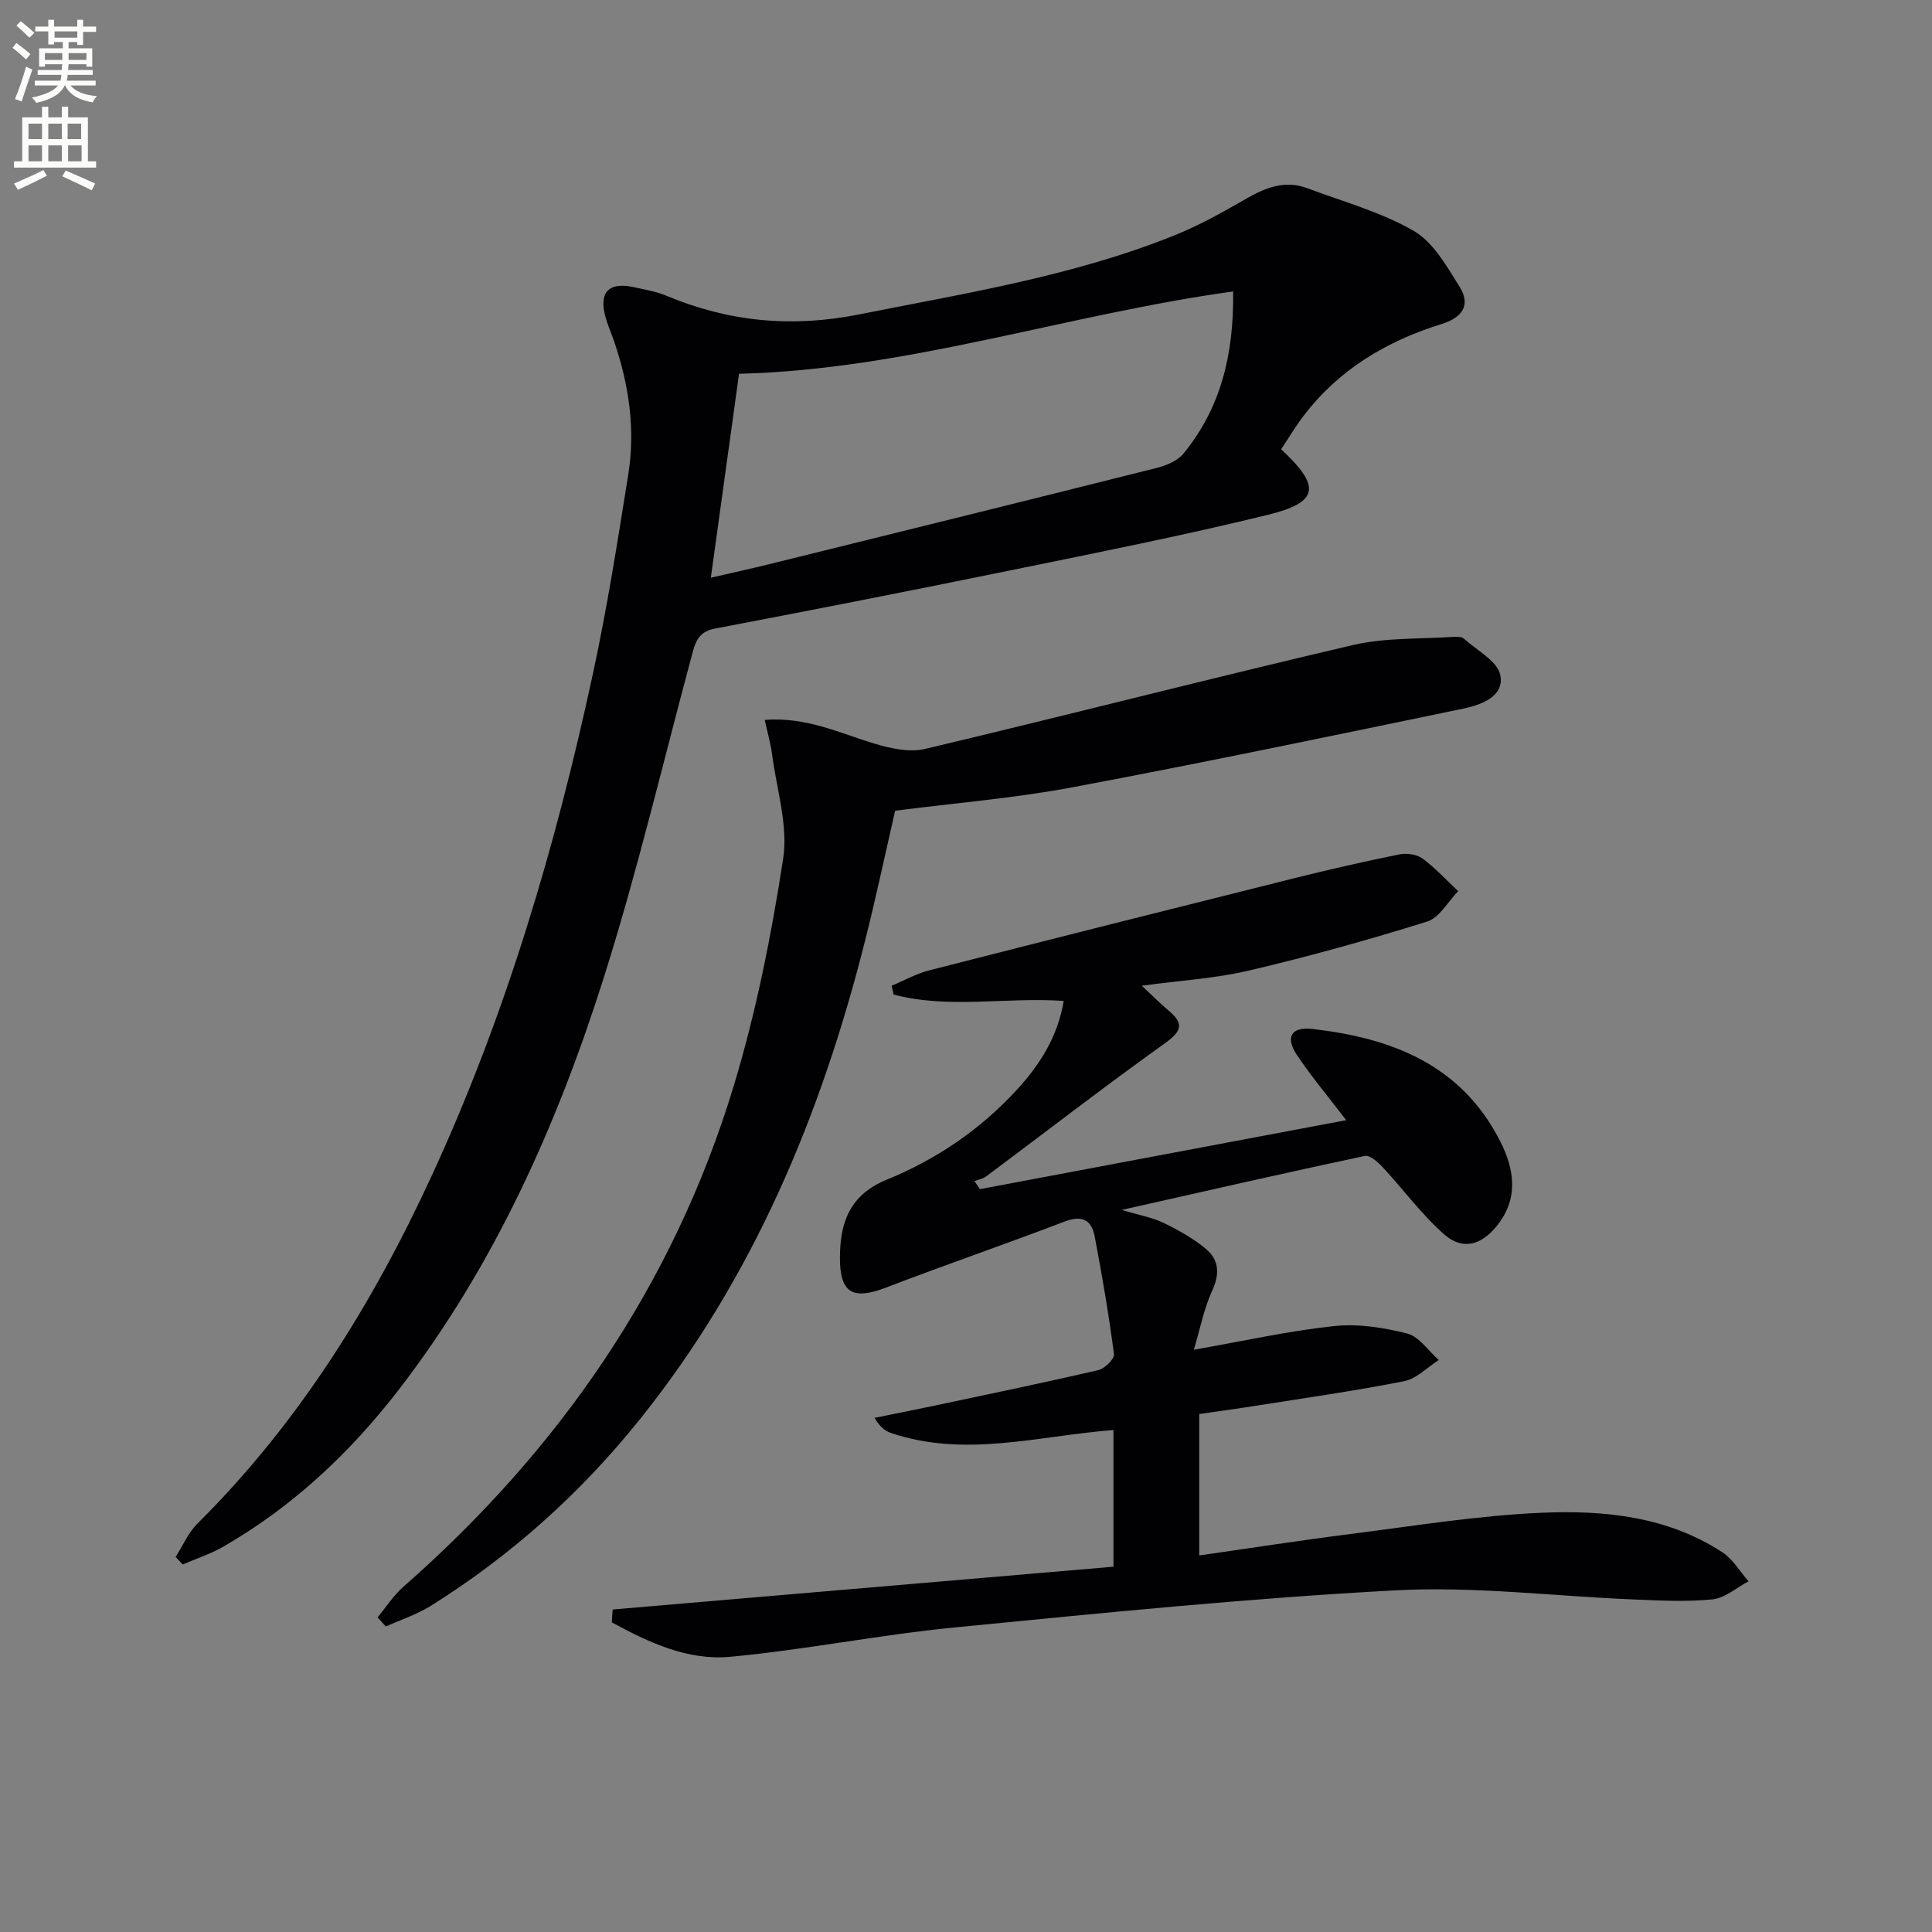 <svg enable-background="new 0 0 400 400" viewBox="0 0 400 400" xmlns="http://www.w3.org/2000/svg"><rect x="0" y="0" width="400" height="400" fill="#808080" stroke="none"/><path d="m2.6 9.9.8-1c.9.7 1.9 1.4 2.9 2.3l-.9 1.1c-1.1-1-2-1.8-2.8-2.4zm.5 10.6c.9-2.1 1.6-4.3 2.3-6.7.4.2.8.4 1.3.6-.7 2.1-1.5 4.3-2.2 6.6zm.3-15.2.9-.9c1 .8 2 1.6 2.8 2.4l-1 1c-.9-.9-1.8-1.7-2.7-2.5zm12.6-1.2h1.2v1.4h2.7v1.1h-2.7v2.7h-1.2v-.6h-1.8v1.3h4.9v3.8h-1.2v-.5h-3.7c0 .4-.1.9-.1 1.2h5.1v1h-5.2c0 .5-.1.9-.2 1.2h6v1h-5.2c1.1 1.3 2.9 2 5.5 2.2-.4.4-.7.8-.9 1.3-2.9-.5-4.8-1.6-5.7-3.5h-.1c-.8 1.7-2.7 2.9-5.9 3.6-.2-.4-.6-.8-.9-1.1 2.8-.6 4.6-1.4 5.4-2.5h-4.8v-1h5.3c.1-.3.2-.7.2-1.2h-4.9v-1h5c0-.4 0-.8.1-1.2h-3.6v.5h-1.2v-3.8h4.9v-1.3h-1.8v.5h-1.2v-2.7h-2.7v-1h2.7v-1.4h1.2v1.4h4.8zm-6.7 8.3h3.6c0-.4 0-.9 0-1.4h-3.6zm1.9-4.6h4.8v-1.3h-4.7v1.3zm6.7 3.2h-3.7v1.4h3.7z" fill="#fbfcfa"/><path d="m8.7 22.1h1.3v2.2h2.8v-2.2h1.3v2.2h4.1v9.1h1.7v1.3h-17v-1.3h1.7v-9.1h4.1zm.3 13.1.7 1.2c-1.8.9-3.8 1.9-6 2.9-.2-.4-.5-.8-.8-1.3 2.3-1 4.4-1.9 6.1-2.8zm-3.1-6.4h2.8v-3.2h-2.8zm0 4.6h2.8v-3.3h-2.8zm4.1-4.6h2.8v-3.2h-2.8zm0 4.6h2.8v-3.3h-2.8zm3.6 1.9c2.1.9 4.1 1.8 6.1 2.7l-.7 1.4c-2.2-1.1-4.2-2-6.1-2.9zm3.2-9.7h-2.8v3.2h2.8zm-2.7 7.8h2.8v-3.3h-2.8z" fill="#fbfcfa"/><g fill="#010104"><path d="m265.24 93.02c8.31 7.7 7.85 10.98-2.75 13.57-17.56 4.3-35.31 7.82-53.02 11.44-20.47 4.19-40.97 8.21-61.49 12.12-3.63.69-4.09 3.12-4.84 5.89-5.98 22.26-11.27 44.73-18.23 66.68-9.64 30.36-22.59 59.31-42.2 84.81-10.15 13.19-22.09 24.43-36.59 32.75-2.6 1.49-5.53 2.43-8.3 3.63-.49-.52-.97-1.04-1.46-1.57 1.49-2.32 2.61-5 4.52-6.9 20.96-20.81 36.24-45.43 48.52-72.05 15.37-33.31 25.68-68.29 33.39-104.05 2.93-13.6 5.1-27.38 7.29-41.13 1.49-9.34.14-18.53-2.91-27.47-.59-1.73-1.35-3.41-1.83-5.17-1.38-5.07.71-7.25 5.85-6.12 2.26.5 4.61.88 6.73 1.76 12.93 5.42 25.97 6.67 39.93 3.89 21.97-4.38 44.11-7.9 65.04-16.26 5.22-2.08 10.19-4.86 15.07-7.67 4.06-2.34 8.09-3.94 12.71-2.2 7.42 2.79 15.24 4.91 22.02 8.83 4.07 2.35 6.86 7.34 9.52 11.6 2.37 3.79.51 6.37-3.75 7.69-11.37 3.53-21.27 9.4-28.59 19.04-1.69 2.22-3.13 4.64-4.63 6.89zm-9.93-32.68c-34.61 4.79-67.42 16.17-102.3 17.05-1.94 14.01-3.85 27.86-5.84 42.22 4.35-1 8.04-1.81 11.71-2.71 26.86-6.64 53.72-13.26 80.55-20.01 2-.5 4.33-1.44 5.57-2.95 7.68-9.37 10.48-20.38 10.31-33.6z"/><path d="m126.85 333.23c34.45-2.94 68.9-5.89 103.68-8.86 0-9.17 0-18.58 0-28.3-15.49 1.2-30.75 5.81-46.06.61-1.19-.41-2.26-1.19-3.41-3.13 4.1-.83 8.2-1.63 12.29-2.5 11.36-2.41 22.74-4.76 34.06-7.39 1.32-.31 3.36-2.32 3.23-3.31-1.08-8.19-2.46-16.35-4.02-24.47-.66-3.43-2.75-4.3-6.26-2.95-12.23 4.67-24.62 8.93-36.84 13.62-7.01 2.69-9.67 1.2-9.62-6.32.05-7.22 2.06-12.88 9.76-16.02 10.22-4.17 19.35-10.38 26.9-18.62 4.77-5.2 8.45-11.01 9.67-18.36-12-.82-23.78 1.69-35.2-1.31-.14-.61-.29-1.22-.43-1.83 2.57-1.07 5.05-2.48 7.72-3.17 25.21-6.45 50.45-12.8 75.7-19.11 7.18-1.79 14.41-3.44 21.67-4.91 1.51-.31 3.61-.04 4.8.83 2.68 1.97 4.96 4.48 7.41 6.77-2.12 2.17-3.88 5.51-6.43 6.3-12.15 3.8-24.44 7.22-36.83 10.13-7.05 1.66-14.38 2.08-22.24 3.15 2.15 2.01 3.76 3.64 5.5 5.11 3.06 2.57 3 4.14-.57 6.7-12.57 8.99-24.8 18.45-37.19 27.7-.66.49-1.59.63-2.39.94.38.56.76 1.11 1.13 1.67 24.98-4.7 49.97-9.41 75.84-14.28-3.71-4.86-7.19-8.99-10.18-13.45-2.46-3.67-1.27-5.93 3.12-5.44 16.36 1.85 30.8 7.33 38.88 23.14 3.04 5.94 3.96 12.02-.72 17.74-3.21 3.92-7.04 4.98-10.81 1.66-4.68-4.12-8.43-9.28-12.71-13.88-1-1.07-2.68-2.59-3.72-2.37-16.37 3.48-32.7 7.21-50.34 11.18 3.73 1.12 6.37 1.57 8.68 2.69 3.09 1.51 6.19 3.23 8.8 5.43 2.65 2.23 2.85 5.13 1.26 8.57-1.73 3.77-2.52 7.97-3.81 12.26 10.48-1.84 19.7-3.91 29.03-4.9 4.97-.53 10.27.3 15.16 1.55 2.48.64 4.36 3.58 6.52 5.48-2.38 1.51-4.59 3.87-7.16 4.38-10.25 2.02-20.61 3.49-30.93 5.12-3.75.6-7.52 1.1-11.5 1.68v29.28c10.64-1.52 20.95-3.13 31.3-4.44 13.18-1.67 26.36-3.83 39.6-4.4 12.97-.56 26.03.75 37.4 8.18 2.19 1.43 3.64 3.98 5.43 6.01-2.48 1.31-4.88 3.48-7.47 3.74-5.38.55-10.86.24-16.29.02-16.44-.66-32.95-2.76-49.3-1.89-30.51 1.63-60.95 4.71-91.36 7.69-15.51 1.52-30.88 4.62-46.39 6.07-8.83.83-16.92-2.98-24.54-7.13.04-.87.11-1.76.18-2.66z"/><path d="m78.17 334.86c1.77-2.13 3.3-4.54 5.35-6.34 32.25-28.32 55.89-62.44 68.37-103.63 4.65-15.33 7.81-31.21 10.25-47.06 1.07-6.92-1.35-14.39-2.28-21.59-.29-2.22-.92-4.4-1.53-7.19 8.65-.67 15.54 2.75 22.75 4.92 3.32 1 7.23 1.85 10.47 1.08 29.54-7 58.95-14.59 88.52-21.49 6.8-1.59 14.06-1.23 21.12-1.72.64-.04 1.49.03 1.92.41 2.69 2.43 6.96 4.65 7.52 7.55.85 4.42-4 6.15-7.7 6.92-26.96 5.59-53.92 11.22-80.99 16.3-11.89 2.23-24.01 3.21-36.61 4.83-2 8.69-3.95 17.9-6.25 27.01-9.08 35.97-23.1 69.64-46.51 98.88-12.28 15.34-26.72 28.31-43.39 38.74-2.87 1.79-6.19 2.86-9.3 4.27-.56-.63-1.14-1.26-1.71-1.89z"/></g></svg>
